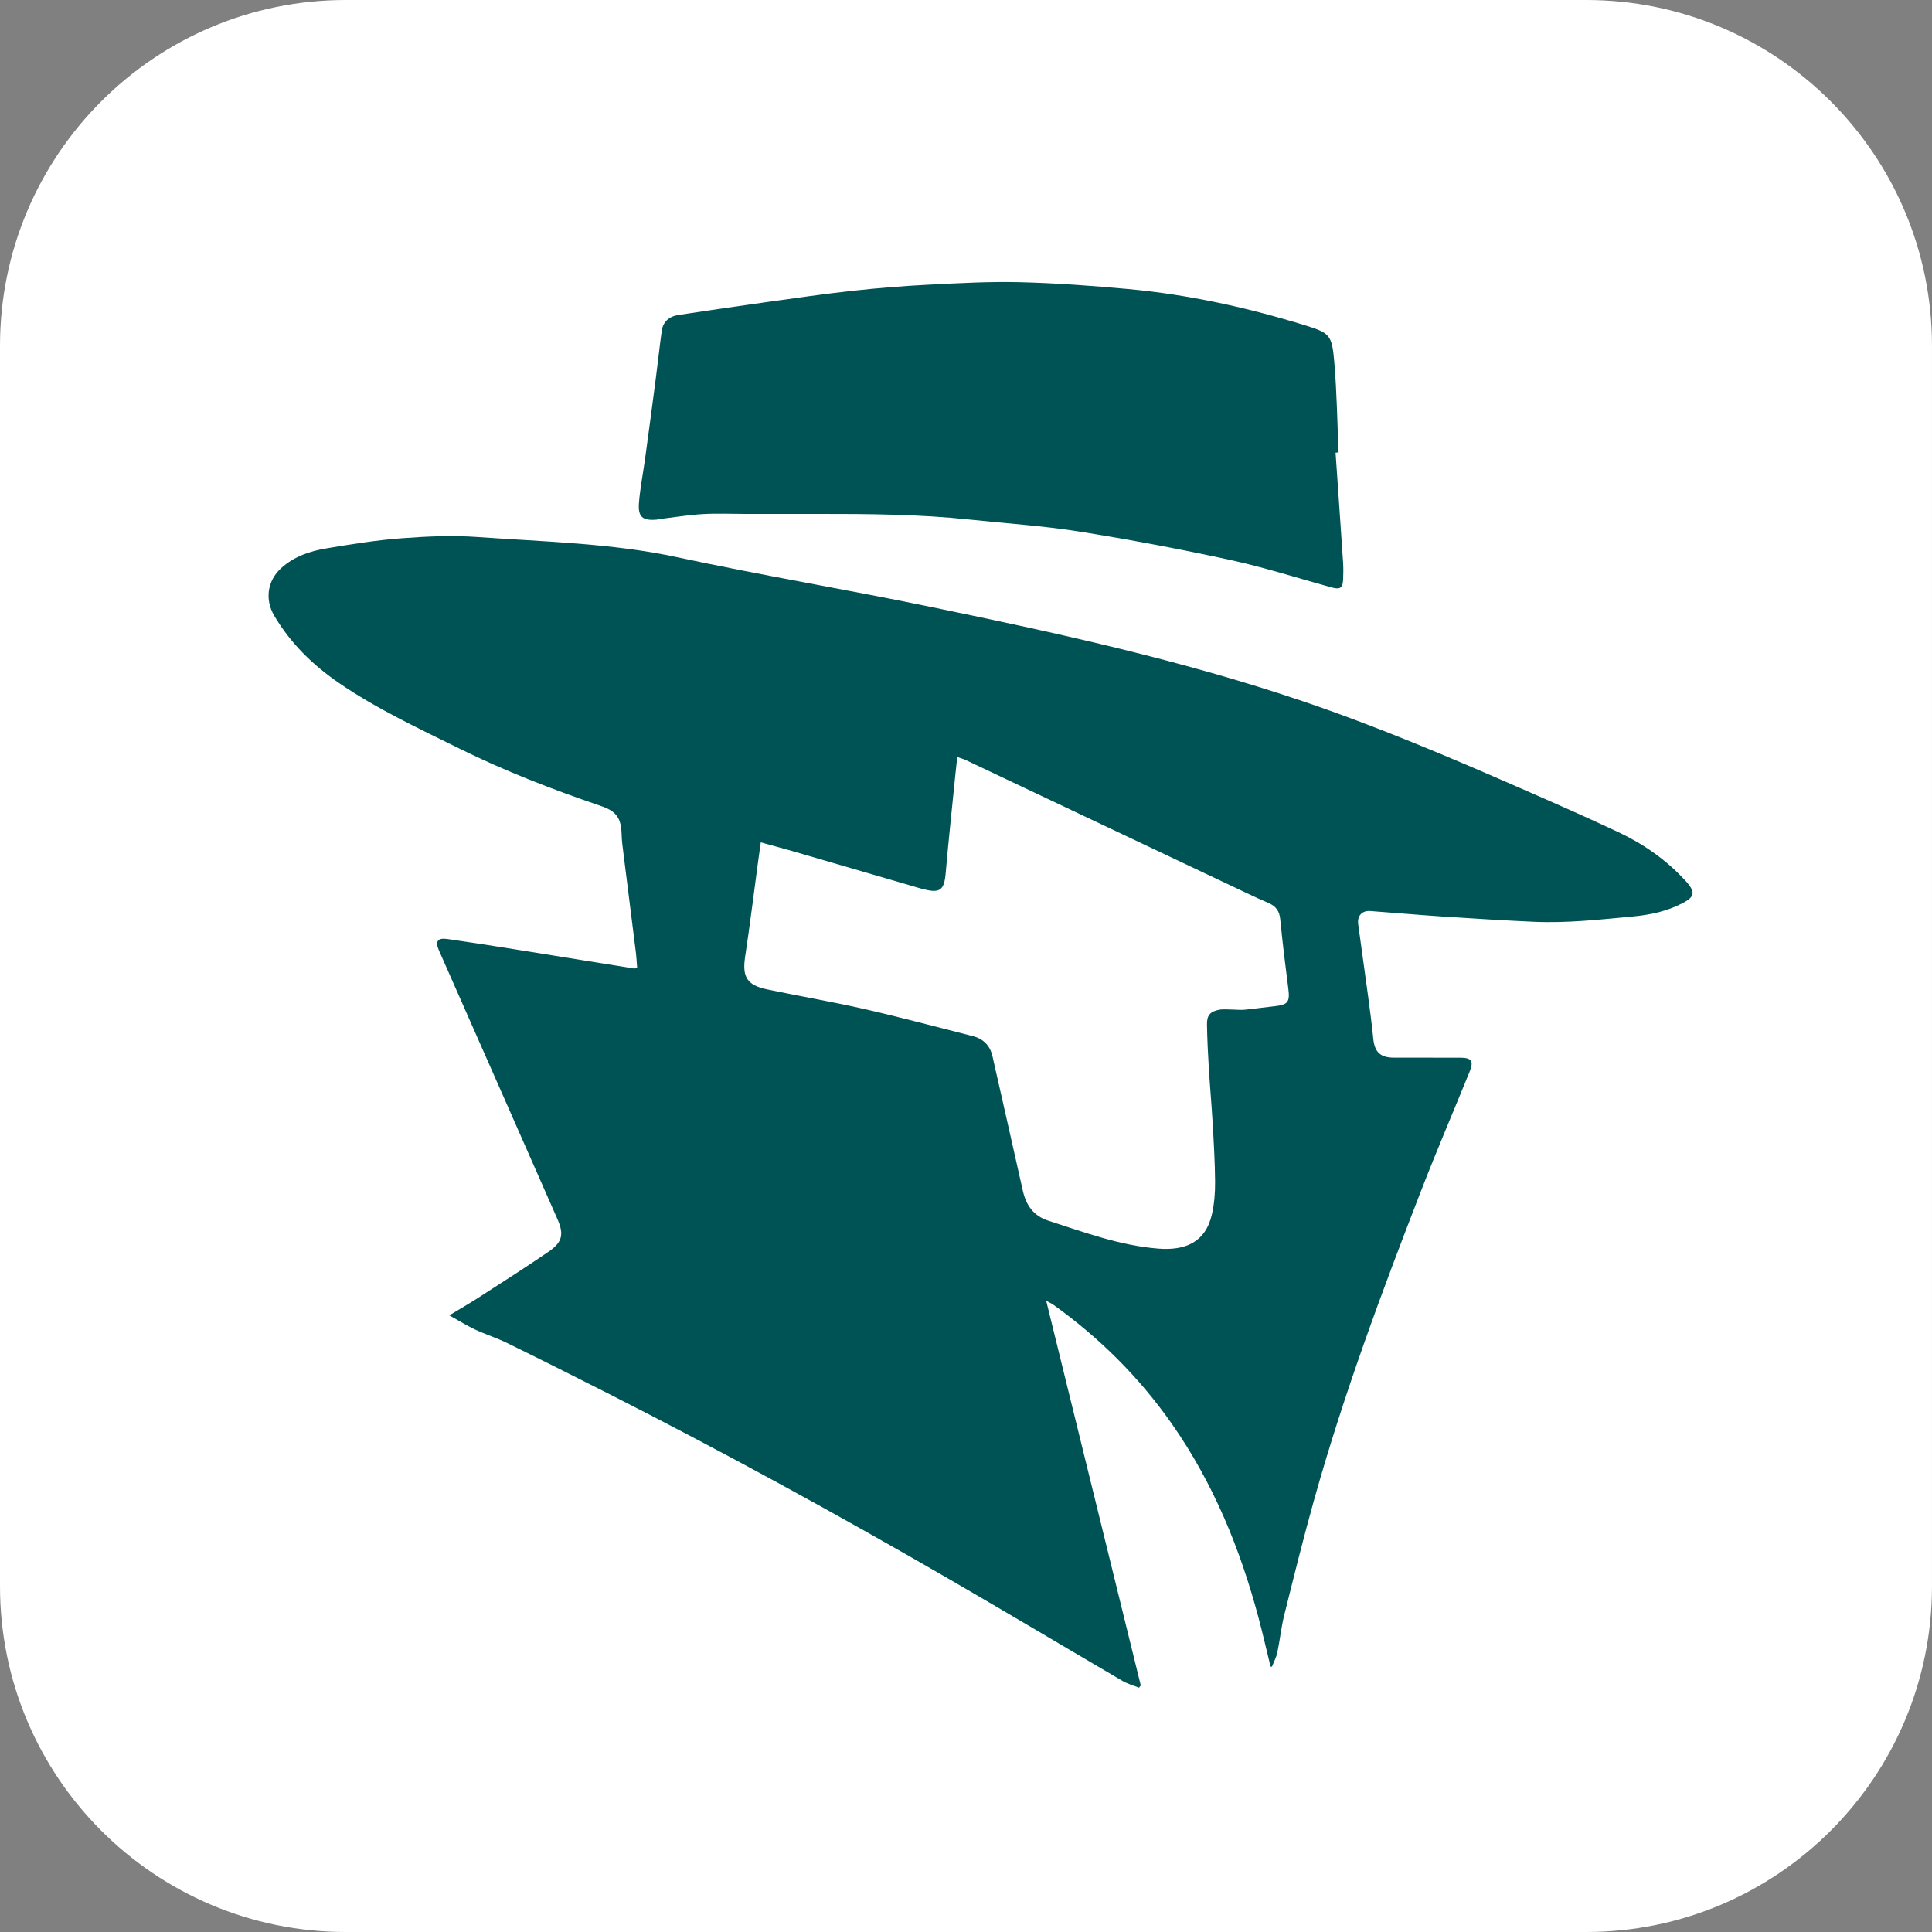 <?xml version="1.0" encoding="utf-8"?>
<!-- Generator: Adobe Illustrator 27.3.1, SVG Export Plug-In . SVG Version: 6.00 Build 0)  -->
<svg version="1.1" id="Layer_1" xmlns="http://www.w3.org/2000/svg" xmlns:xlink="http://www.w3.org/1999/xlink" x="0px" y="0px"
	 viewBox="0 0 943.81 943.81" style="enable-background:new 0 0 943.81 943.81;" xml:space="preserve">
<rect x="0" y="0" width="943.81" height="943.81" fill="#808080" stroke="none"/>
<style type="text/css">
	.st0{fill:#FFFFFF;}
	.st1{fill:#005355;}
</style>
<path class="st0" d="M774.86,943.81H168.94C75.64,943.81,0,868.17,0,774.86V168.94C0,75.64,75.64,0,168.94,0h605.92
	c93.3,0,168.94,75.64,168.94,168.94v605.92C943.81,868.17,868.17,943.81,774.86,943.81z"/>
<g>
	<path class="st1" d="M620.67,814.09c-1.95-7.96-3.77-15.96-5.88-23.88c-9-33.74-22.08-65.66-42.19-94.44
		c-15.97-22.86-35.45-42.24-58.11-58.44c-0.73-0.52-1.57-0.88-3.41-1.89c15.56,63.27,30.88,125.6,46.21,187.93
		c-0.29,0.36-0.58,0.73-0.87,1.09c-2.67-1.07-5.53-1.83-7.99-3.27c-28.54-16.7-56.92-33.67-85.54-50.23
		c-54.71-31.67-110.16-62-166.55-90.6c-16.2-8.22-32.44-16.36-48.76-24.35c-5-2.45-10.38-4.13-15.43-6.49
		c-4.04-1.89-7.84-4.28-12.66-6.95c5.39-3.26,9.8-5.78,14.05-8.53c11.54-7.45,23.13-14.82,34.46-22.58
		c6.73-4.61,7.59-8.47,4.33-15.88c-16.39-37.28-32.85-74.53-49.29-111.79c-2.86-6.49-5.72-12.98-8.59-19.47
		c-1.95-4.41-0.72-6.29,4.07-5.61c11.26,1.6,22.5,3.37,33.73,5.16c19.14,3.05,38.27,6.17,57.4,9.24c0.33,0.05,0.68-0.07,1.62-0.19
		c-0.22-2.7-0.35-5.41-0.69-8.1c-2-16.12-4.06-32.24-6.07-48.36c-0.36-2.88-0.76-5.77-0.83-8.66c-0.19-8.03-2.45-11.45-10-14.02
		c-23.59-8.04-46.82-17-69.16-28.05c-20.02-9.9-40.32-19.35-58.84-32.02c-12.84-8.79-23.77-19.46-31.73-32.98
		c-4.66-7.92-3.32-17.1,3.44-23.22c6.3-5.69,14.03-8.31,22.11-9.64c12.12-2.01,24.3-3.99,36.54-4.92c12.4-0.94,24.96-1.5,37.33-0.61
		c32.62,2.33,65.37,2.97,97.64,9.9c41.07,8.82,82.55,15.74,123.7,24.24c61.21,12.64,122.28,25.94,181.61,46.04
		c36.17,12.25,71.3,27.15,106.26,42.45c16.09,7.04,32.19,14.09,48.08,21.58c12.19,5.75,23.18,13.39,32.4,23.38
		c0.4,0.43,0.81,0.84,1.18,1.29c3.91,4.69,3.51,6.88-1.85,9.76c-7.72,4.14-16.03,5.93-24.7,6.74c-16.1,1.5-32.18,3.32-48.37,2.59
		c-14.97-0.67-29.94-1.61-44.89-2.59c-11.71-0.77-23.4-1.83-35.1-2.67c-3.97-0.28-6.38,2.4-5.84,6.42
		c1.56,11.62,3.24,23.23,4.8,34.85c0.94,7.02,1.88,14.04,2.57,21.08c0.65,6.55,3.44,9.28,10.15,9.29c10.72,0.02,21.44,0,32.16,0.01
		c5.77,0.01,6.9,1.57,4.69,7.01c-7.79,19.18-15.96,38.22-23.45,57.52c-19.32,49.76-37.97,99.78-52.39,151.23
		c-5.26,18.79-9.96,37.73-14.68,56.66c-1.48,5.95-2.07,12.12-3.34,18.13c-0.51,2.41-1.74,4.66-2.64,6.98
		C621.12,814.18,620.9,814.14,620.67,814.09z M371.65,411.51c-0.51,3.66-0.96,6.83-1.39,10c-2.07,15.29-3.94,30.61-6.25,45.86
		c-1.48,9.77,0.81,13.87,10.62,15.93c15.9,3.34,31.94,6.05,47.78,9.66c17.66,4.02,35.15,8.74,52.72,13.17
		c5.22,1.32,8.51,4.58,9.71,9.87c4.94,21.85,9.92,43.7,14.8,65.57c1.59,7.12,5.2,12.39,12.37,14.71
		c17.68,5.71,35.19,12.23,53.9,13.69c12.76,0.99,22.97-2.81,26.15-16.84c1.17-5.16,1.57-10.6,1.53-15.9
		c-0.07-9.53-0.64-19.05-1.19-28.57c-0.52-9.05-1.35-18.07-1.89-27.12c-0.43-7.08-0.78-14.17-0.88-21.26
		c-0.06-4.27,1.61-6.17,5.84-6.98c2.12-0.41,4.37-0.13,6.56-0.12c1.97,0.01,3.96,0.28,5.91,0.09c4.97-0.48,9.91-1.21,14.87-1.74
		c6.39-0.69,7.38-2.12,6.55-8.57c-1.45-11.28-2.85-22.57-3.94-33.89c-0.39-4.01-2.14-6.42-5.71-7.93
		c-3.75-1.59-7.44-3.32-11.12-5.06c-45.64-21.61-91.28-43.23-136.93-64.84c-1.16-0.55-2.43-0.86-4.02-1.41
		c-0.38,3.57-0.73,6.55-1.03,9.54c-1.56,15.71-3.26,31.4-4.62,47.13c-0.72,8.32-2.73,10-10.89,7.86c-0.45-0.12-0.91-0.2-1.35-0.33
		c-20.97-6.11-41.94-12.24-62.92-18.34C381.96,414.3,377.05,413,371.65,411.51z"/>
	<path class="st1" d="M652.44,221.13c1.23,17.85,2.49,35.69,3.67,53.54c0.18,2.78,0.16,5.6,0.03,8.38c-0.2,4.22-1.49,5.06-5.62,3.92
		c-16.57-4.55-32.99-9.85-49.76-13.48c-24.48-5.31-49.14-9.95-73.88-13.88c-17.51-2.78-35.29-3.88-52.95-5.77
		c-24.8-2.65-49.69-2.81-74.59-2.79c-11.85,0.01-23.71,0-35.56,0c-6.84,0-13.71-0.32-20.53,0.09c-6.82,0.4-13.59,1.52-20.39,2.34
		c-0.69,0.08-1.36,0.31-2.05,0.37c-6.86,0.59-9.21-1.27-8.67-8.17c0.57-7.27,2.03-14.46,3.01-21.7c1.79-13.11,3.54-26.22,5.25-39.34
		c1.01-7.71,1.81-15.45,2.9-23.15c0.59-4.17,3.48-6.91,8.04-7.6c14.57-2.21,29.15-4.35,43.74-6.39c13.79-1.92,27.58-3.93,41.42-5.44
		c12.35-1.35,24.75-2.36,37.16-2.99c14.86-0.75,29.77-1.58,44.63-1.21c17.64,0.44,35.28,1.73,52.85,3.34
		c29.58,2.72,58.47,9.09,86.84,17.86c11.87,3.67,12.73,4.81,13.86,18.08c1.24,14.58,1.43,29.26,2.08,43.89
		C653.44,221.07,652.94,221.1,652.44,221.13z"/>
</g>
</svg>

